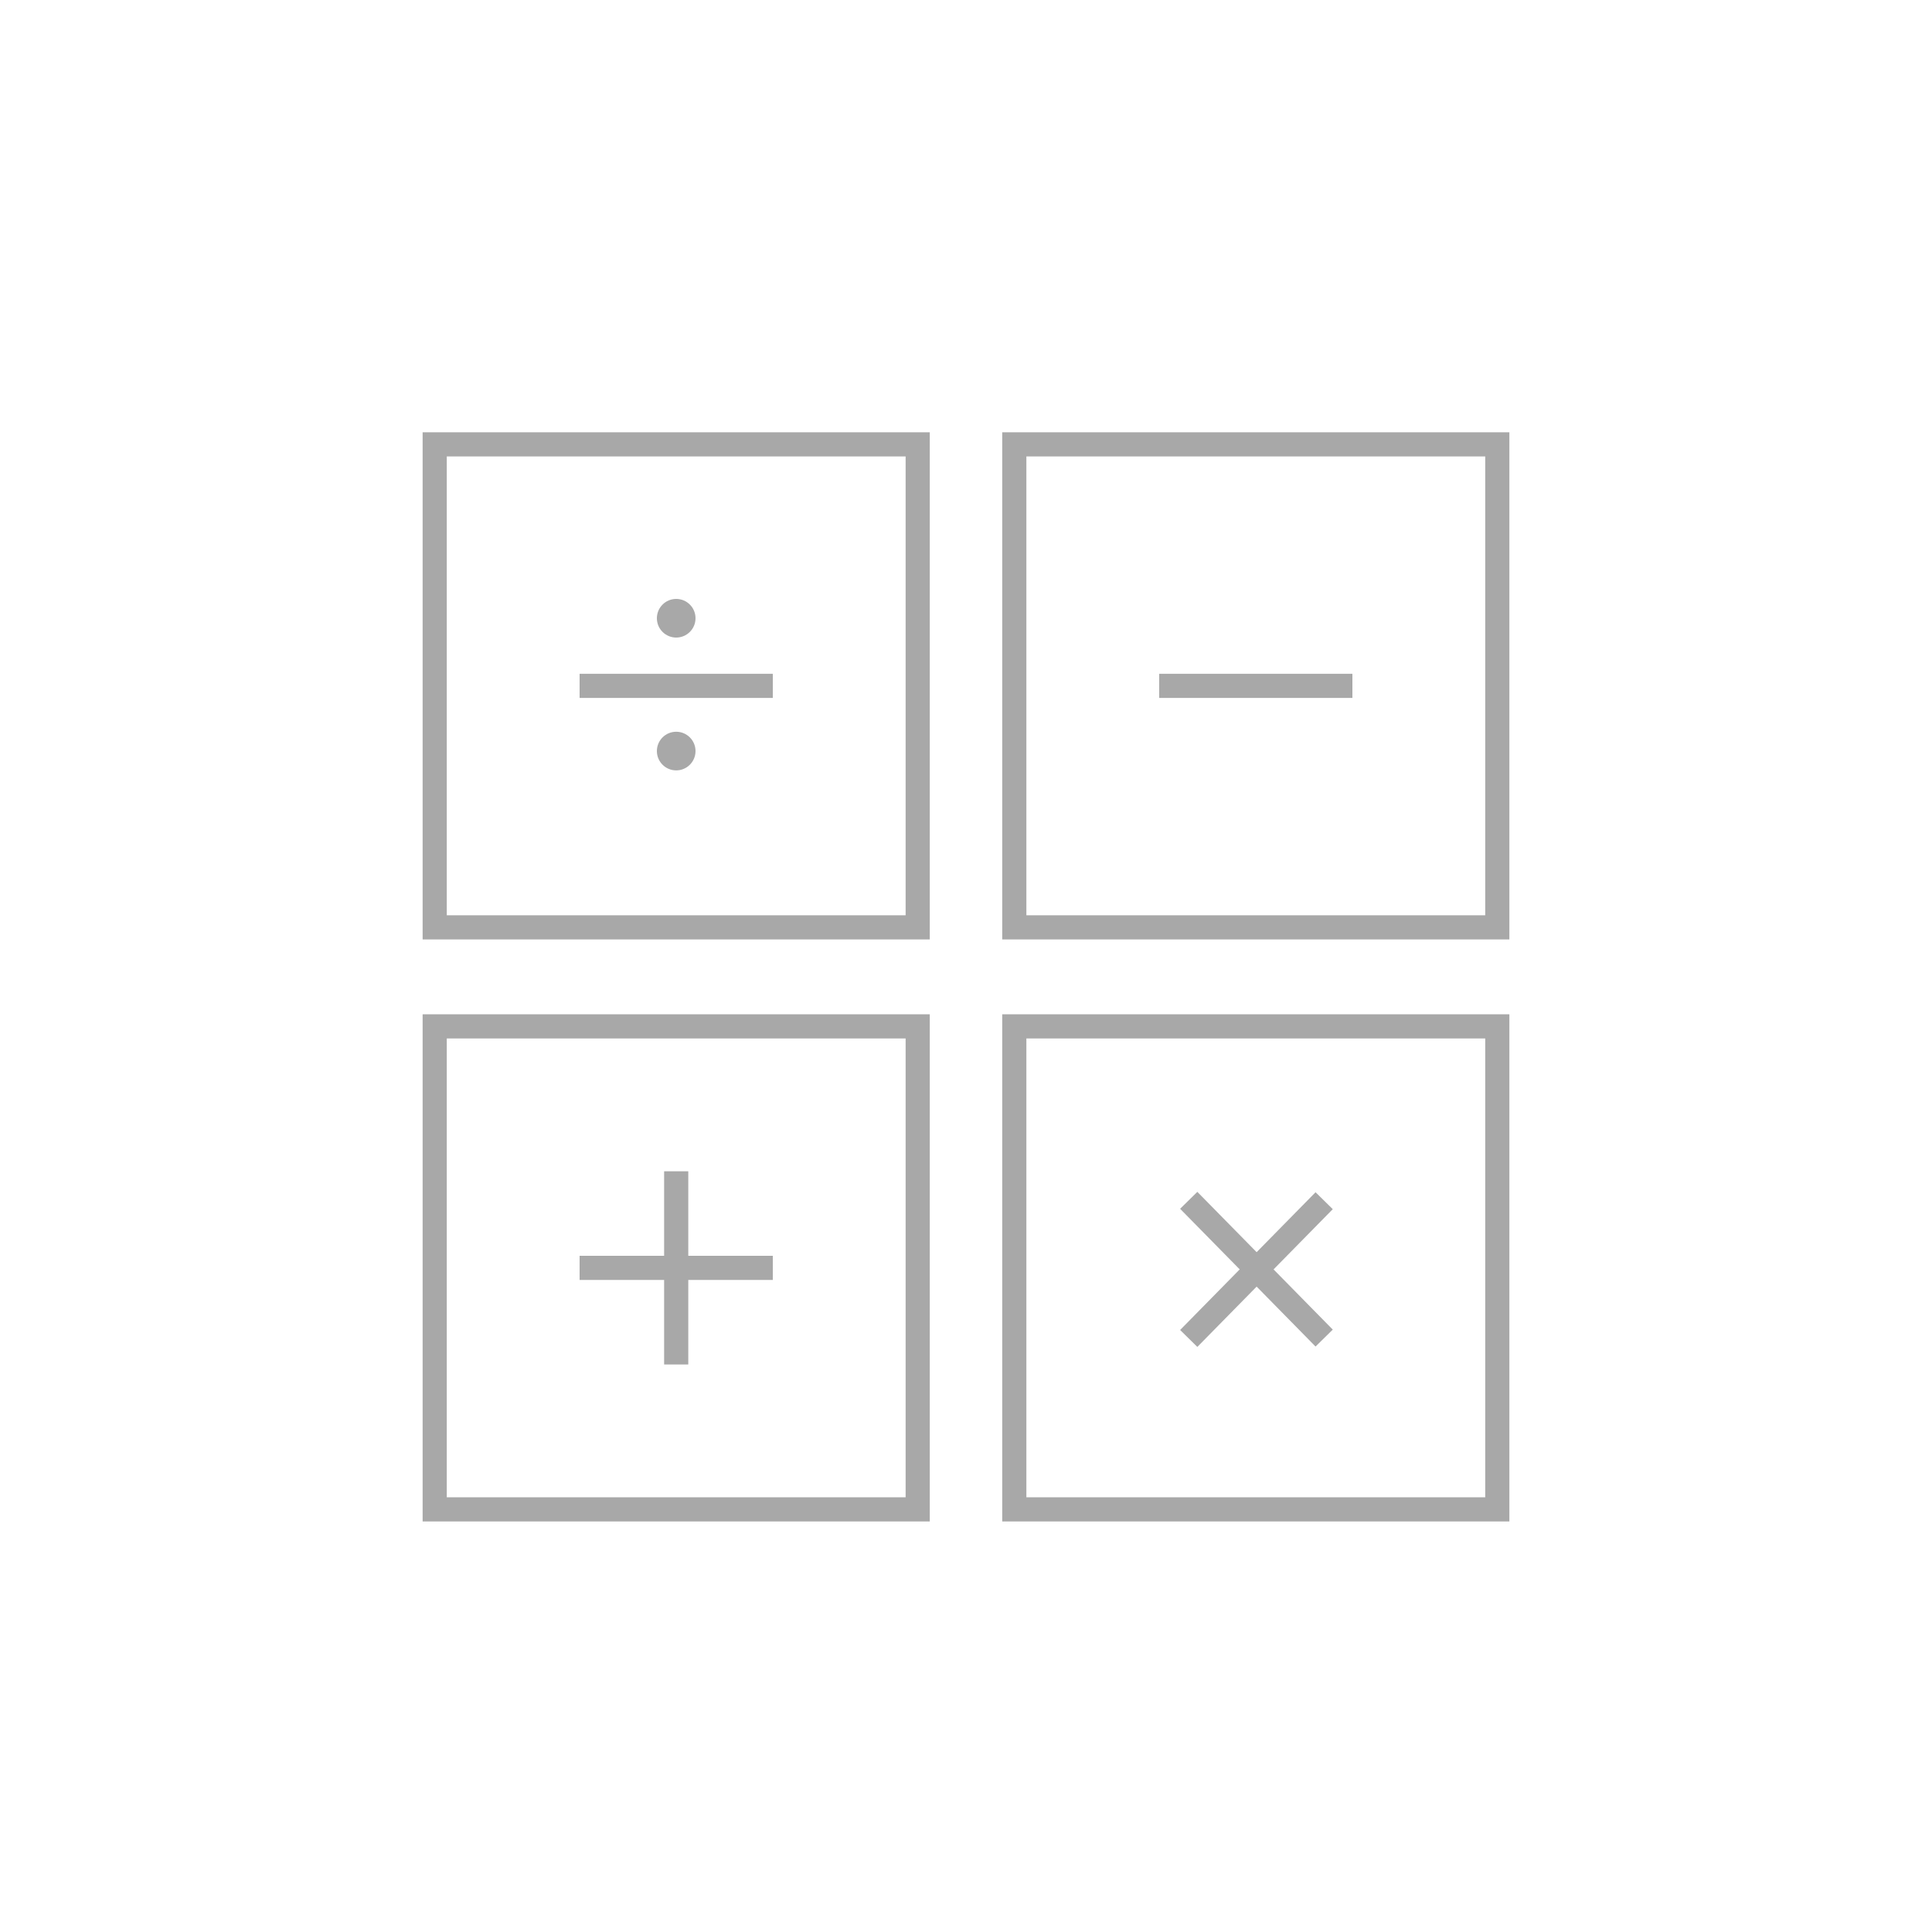 <?xml version="1.0" encoding="utf-8"?>
<!-- Generator: Adobe Illustrator 27.0.0, SVG Export Plug-In . SVG Version: 6.00 Build 0)  -->
<svg version="1.1" id="レイヤー_1" xmlns="http://www.w3.org/2000/svg" xmlns:xlink="http://www.w3.org/1999/xlink" x="0px"
	 y="0px" viewBox="0 0 80 80" style="enable-background:new 0 0 80 80;" xml:space="preserve">
<style type="text/css">
	.st0{fill:#A8A8A8;}
</style>
<path class="st0" d="M38.5,38.9h-21v-21h21V38.9z M18.5,37.9h19v-19h-19V37.9z"/>
<path class="st0" d="M38.5,63h-21V42h21V63z M18.5,62h19V43h-19V62z"/>
<path class="st0" d="M62.5,38.9h-21v-21h21V38.9z M42.5,37.9h19v-19h-19V37.9z"/>
<path class="st0" d="M62.5,63h-21V42h21V63z M42.5,62h19V43h-19V62z"/>
<rect x="24" y="52" class="st0" width="8" height="1"/>
<rect x="24" y="27.9" class="st0" width="8" height="1"/>
<rect x="48" y="27.9" class="st0" width="8" height="1"/>
<rect x="27.5" y="48.5" class="st0" width="1" height="8"/>
<rect x="51.5" y="48.6" transform="matrix(0.713 -0.701 0.701 0.713 -21.922 51.503)" class="st0" width="1" height="8"/>
<rect x="48" y="52.1" transform="matrix(0.701 -0.713 0.713 0.701 -21.929 52.774)" class="st0" width="8" height="1"/>
<circle class="st0" cx="28" cy="25.6" r="0.8"/>
<circle class="st0" cx="28" cy="31.1" r="0.8"/>
</svg>
